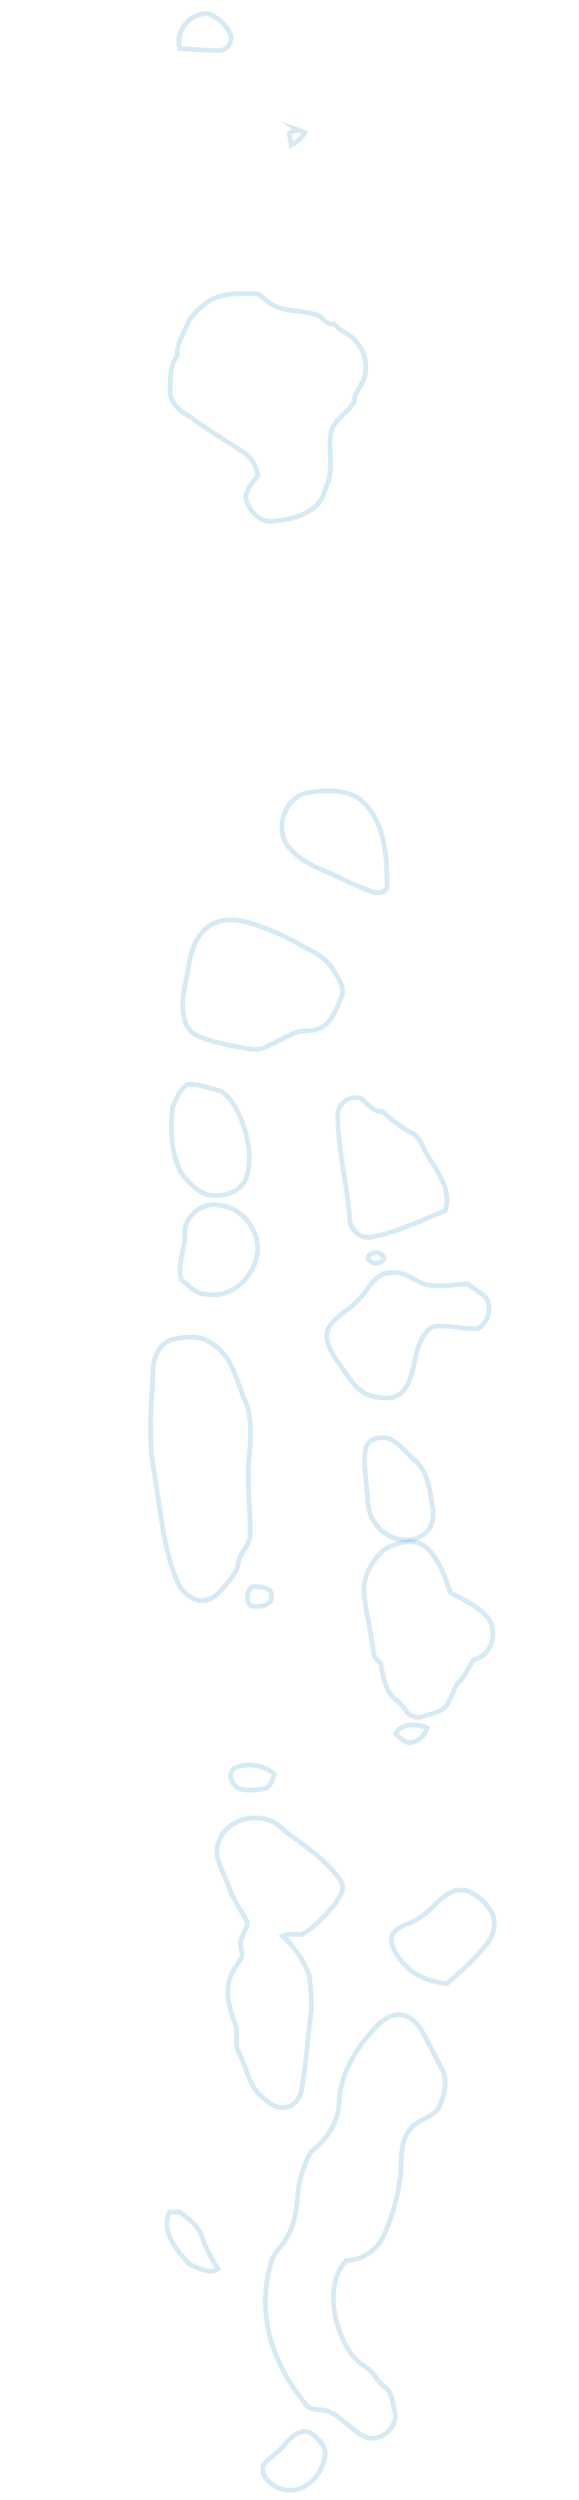 <?xml version="1.0" encoding="UTF-8"?> <svg xmlns="http://www.w3.org/2000/svg" width="243" height="1048" viewBox="0 0 243 1048" fill="none"> <g style="mix-blend-mode:multiply"> <path d="M117.945 1043.33C127.013 1046.32 135.114 1038.02 136.363 1030.09C137.309 1025.9 133.807 1022.37 130.591 1019.99C126.508 1017.7 122.351 1021.5 119.915 1024.3C117.253 1027.81 113.109 1030.01 110.485 1033.51C109.084 1037.97 113.877 1042.03 117.945 1043.33Z" stroke="#3399CE" stroke-opacity="0.2" stroke-width="2" stroke-miterlimit="10"></path> <path d="M152.804 1021.34C159.312 1024.6 167.691 1017.34 165.58 1010.39C164.652 1006.98 164.629 1002.7 161.308 1000.6C158.268 998.342 156.935 994.411 153.729 992.386C146.736 988.334 143.138 980.372 141.143 972.861C139.065 964.424 139.201 954.427 145.177 947.699C148.537 947.564 151.786 946.519 154.58 944.674C157.374 942.828 159.61 940.25 161.052 937.213C164.576 929.484 166.918 921.249 167.999 912.785C168.798 906.223 167.504 898.826 171.656 893.191C174.753 888.223 182.079 888.19 184.563 882.684C186.709 877.837 188.137 871.7 185.21 866.793C182.386 861.647 179.879 856.346 176.963 851.254C174.972 847.781 171.592 844.579 167.397 844.562C162.14 844.636 158.414 848.837 155.245 852.537C148.372 860.424 142.94 870.142 142.363 880.888C142.163 889.26 137.334 896.847 130.826 901.712C127.003 907.828 125.253 915.16 124.752 922.364C124.331 928.633 122.765 935.023 118.996 940.095C117.356 942.499 115.082 944.552 114.082 947.369C110.456 958.905 110.513 971.344 114.245 982.952C117.295 992.172 122.343 1000.67 128.493 1008.15C130.481 1010.79 134.145 1009.75 136.941 1010.55C143.12 1012.61 147.043 1018.47 152.804 1021.34Z" stroke="#3399CE" stroke-opacity="0.2" stroke-width="2" stroke-miterlimit="10"></path> <path d="M79.485 949.22C83.241 950.624 87.408 953.501 91.386 951.24C88.985 946.939 86.418 942.696 84.962 938.059C83.506 933.422 79.431 930.161 75.464 927.322L71.171 927.357C67.435 935.612 74.094 943.164 79.485 949.22Z" stroke="#3399CE" stroke-opacity="0.2" stroke-width="2" stroke-miterlimit="10"></path> <path d="M109.075 878.208C112.062 881.082 115.847 884.421 120.298 883.349C124.207 882.568 126.255 878.697 126.759 875.043C128.358 864.885 129.247 854.613 130.41 844.384C131.143 839.077 130.322 833.695 129.874 828.375C127.605 821.932 123.695 816.164 118.529 811.642C121.019 810.312 123.823 810.983 126.521 810.913C132.289 808.108 136.346 802.888 140.573 798.282C142.319 795.433 145.065 792.007 143.087 788.508C136.946 779.65 127.695 773.629 119.146 767.319C111.559 758.184 94.183 761.526 91.48 773.135C89.765 779.249 93.823 784.688 95.761 790.208C97.569 795.639 100.731 800.46 103.688 805.331C104.02 808.186 101.867 810.546 101.163 813.196C100.14 815.866 102.741 818.997 100.915 821.435C98.839 824.623 96.442 827.794 95.943 831.679C94.834 837.524 96.844 843.334 98.804 848.817C100.33 852.662 97.962 857.006 100.335 860.677C103.397 866.434 104.205 873.469 109.075 878.208Z" stroke="#3399CE" stroke-opacity="0.2" stroke-width="2" stroke-miterlimit="10"></path> <path d="M169.798 823.572C174.215 828.669 180.955 830.69 187.433 831.609C193.446 826.6 199.336 821.317 204.157 815.153C207.366 811.09 208.893 805.041 205.581 800.466C202.269 795.891 196.893 790.926 190.775 792.687C184.34 794.7 181.201 801.252 175.489 804.351C171.959 806.715 166.89 807.172 164.605 811.056C163.353 815.75 166.842 820.179 169.798 823.572Z" stroke="#3399CE" stroke-opacity="0.2" stroke-width="2" stroke-miterlimit="10"></path> <path d="M101.069 749.98C104.253 750.788 107.673 750.436 110.845 749.84C113.798 749.183 114.175 746.033 115.262 743.866C110.811 739.754 104.08 738.899 98.45 741.11C95.059 743.554 97.236 748.913 101.069 749.98Z" stroke="#3399CE" stroke-opacity="0.2" stroke-width="2" stroke-miterlimit="10"></path> <path d="M171.548 718.618C172.488 719.269 173.573 719.682 174.706 719.817C175.839 719.952 176.984 719.807 178.038 719.393C181.538 718.283 185.766 717.63 187.84 714.242C189.558 711.378 190.505 708.121 192.325 705.288C195.347 702.651 196.589 698.738 198.994 695.636C206.846 694.036 209.404 683.032 204.096 677.429C199.965 672.965 194.283 670.498 189.068 667.67C186.664 661.078 184.495 653.859 179.165 648.918C173.851 644.185 165.948 646.548 160.738 650.007C155.951 654.592 152.261 660.898 152.794 667.753C153.426 675.888 155.809 683.805 156.614 691.929C156.518 694.202 158.149 695.768 159.692 697.168C160.894 702.609 161.447 709.094 166.376 712.687C168.53 714.306 169.859 716.614 171.548 718.618Z" stroke="#3399CE" stroke-opacity="0.2" stroke-width="2" stroke-miterlimit="10"></path> <path d="M81.481 670.269C85.33 672.1 89.635 670.269 92.181 667.262C95.392 663.59 99.349 659.982 100.091 654.908C100.793 650.742 104.838 647.948 104.917 643.563C105.316 633.287 103.574 622.958 104.368 612.669C105.182 604.875 105.823 596.749 103.705 589.061C99.374 580.226 98.153 568.825 88.971 563.225C84.027 559.541 77.577 560.329 72.003 561.577C67.023 563.303 64.525 568.681 64.291 573.613C63.671 587.88 61.963 602.299 64.54 616.528C67.413 631.876 68.048 647.815 74.224 662.421C74.85 664.135 75.815 665.712 77.061 667.06C78.308 668.408 79.811 669.499 81.481 670.269V670.269Z" stroke="#3399CE" stroke-opacity="0.2" stroke-width="2" stroke-miterlimit="10"></path> <path d="M165.135 644.595C169.428 646.118 174.72 645.939 178.216 642.939C181.511 640.295 182.299 635.826 181.524 631.903C180.463 625.057 179.776 617.307 174.199 612.198C170.777 609.301 168.171 605.45 164.031 603.465C160.058 601.642 153.927 602.96 153.362 607.673C152.542 615.072 153.916 622.475 154.42 629.856C154.709 636.135 158.917 642.305 165.135 644.595Z" stroke="#3399CE" stroke-opacity="0.2" stroke-width="2" stroke-miterlimit="10"></path> <path d="M155.304 585.022C159.892 586.347 165.939 587.089 169.321 582.994C174.684 576.306 173.141 566.692 177.964 559.717C179.168 558.069 180.613 556.197 182.84 555.984C188.743 555.506 194.603 557.169 200.459 557.038C205.393 554.531 207.477 545.441 201.969 542.268C200.017 540.927 198.068 539.623 196.181 538.18C191.305 538.397 186.422 539.476 181.547 538.906C175.154 538.801 170.612 532.323 163.883 533.603C156.942 533.58 154.663 540.937 150.395 544.89C146.4 549.49 139.984 551.954 137.423 557.731C136.293 562.583 139.315 567.237 141.909 571.156C145.836 576.197 148.813 582.833 155.304 585.022Z" stroke="#3399CE" stroke-opacity="0.2" stroke-width="2" stroke-miterlimit="10"></path> <path d="M76.099 536.444C79.387 538.798 82.079 542.574 86.582 542.561C98.533 544.703 108.613 533.219 108.085 522.297C107.446 514.277 101.068 506.16 92.4 505.354C85.232 503.527 77.62 509.626 77.498 516.588C78.035 523.338 74.167 529.654 76.099 536.444Z" stroke="#3399CE" stroke-opacity="0.2" stroke-width="2" stroke-miterlimit="10"></path> <path d="M146.791 510.757C146.735 515.295 151.213 519.471 155.87 518.622C166.71 516.514 176.661 511.64 186.784 507.541C189.851 498.97 183.528 491.28 179.397 484.215C177.141 481.031 176.501 476.376 172.462 474.772C168.121 472.367 164.13 469.389 160.601 465.925C156.367 466.294 154.422 462.307 151.26 460.441C146.381 458.937 141.301 463.145 141.741 468.119C141.955 482.458 145.636 496.5 146.791 510.757Z" stroke="#3399CE" stroke-opacity="0.2" stroke-width="2" stroke-miterlimit="10"></path> <path d="M86.787 500.777C93.059 502.239 101.148 500.002 103.411 493.655C105.782 486.443 104.408 478.561 102.084 471.434C100.075 466.212 97.581 460.456 92.539 457.303C87.95 456.353 83.404 454.346 78.692 454.543C75.395 456.639 74.117 460.588 72.446 463.886C71.521 473.229 71.556 483.347 76.172 491.942C78.958 495.499 82.396 499.141 86.787 500.777Z" stroke="#3399CE" stroke-opacity="0.2" stroke-width="2" stroke-miterlimit="10"></path> <path d="M99.23 438.78C102.656 439.243 106.135 440.402 109.596 439.732C114.969 437.481 119.973 434.442 125.435 432.382C129.016 431.988 133.001 432.354 136.028 430.04C139.811 427.151 141.418 422.431 143.186 418.181C145.1 413.762 141.752 409.67 139.537 406.048C136.536 401.185 131.048 398.91 126.267 396.222C119.067 392.052 111.386 388.782 103.402 386.489C97.936 384.986 91.588 385.148 87.046 388.736C82.24 392.426 80.244 398.509 79.309 404.28C78.252 411.656 75.521 419.074 77.261 426.608C77.872 429.728 79.63 432.862 82.722 434.107C87.957 436.459 93.601 437.718 99.23 438.78Z" stroke="#3399CE" stroke-opacity="0.2" stroke-width="2" stroke-miterlimit="10"></path> <path d="M155.351 373.466C157.709 374.66 160.998 374.656 162.428 372.164C162.402 358.938 161.887 343.152 150.006 334.268C144.132 331.141 136.926 331.126 130.522 332.08C119.957 332.933 114.647 347.012 121.104 355.011C126.057 361.213 133.805 364.152 140.955 367.116C145.56 369.64 150.378 371.765 155.351 373.466V373.466Z" stroke="#3399CE" stroke-opacity="0.2" stroke-width="2" stroke-miterlimit="10"></path> <path d="M103.072 208.832C104.489 214.078 109.048 219.458 115.002 218.459C123.747 217.824 135.006 214.396 136.615 204.434C141.019 196.8 136.62 187.436 139.548 179.367C141.628 175.079 146.164 172.501 148.579 168.584C148.668 164.004 152.798 161.084 153.289 156.638C154.151 151.923 152.89 146.815 149.466 143.314C147.148 139.878 142.738 139.002 140.252 135.773C137.393 136.443 135.925 133.726 133.829 132.398C127.688 129.828 120.614 131.057 114.638 127.924C112.256 126.847 110.626 124.729 108.486 123.306C100.815 122.806 92.189 122.599 85.823 127.475C83.122 130.048 79.892 132.421 78.669 136.091C76.581 140.282 74.1 144.46 74.353 149.35C71.219 153.14 71.671 158.397 71.341 163.029C71.072 168.442 75.269 172.459 79.78 174.654C86.971 180.224 94.874 184.708 102.439 189.74C105.773 191.91 107.611 195.609 108.27 199.418C105.959 202.138 103.332 205.05 103.072 208.832Z" stroke="#3399CE" stroke-opacity="0.2" stroke-width="2" stroke-miterlimit="10"></path> <path d="M75.412 20.351C80.907 20.577 86.403 21.282 91.91 21.176C95.246 21.267 97.344 17.962 96.95 15.095C96.154 12.92 94.839 10.938 93.107 9.3C91.375 7.662 89.272 6.412 86.959 5.646C79.223 5.733 73.526 13.376 75.412 20.351Z" stroke="#3399CE" stroke-opacity="0.2" stroke-width="2" stroke-miterlimit="10"></path> <path d="M166.004 726.715C167.949 728.461 170.088 731.306 173.37 730.308C174.823 729.821 176.114 729.028 177.131 727.998C178.148 726.968 178.861 725.731 179.209 724.395C174.773 722.459 168.468 722.322 166.004 726.715Z" stroke="#3399CE" stroke-opacity="0.2" stroke-width="2" stroke-miterlimit="10"></path> <path d="M105.147 673.114C108.479 673.908 114.162 673.285 113.906 669.439C114.84 665.35 108.902 664.966 105.569 665.253C103.551 667.27 103.182 670.999 105.147 673.114Z" stroke="#3399CE" stroke-opacity="0.2" stroke-width="2" stroke-miterlimit="10"></path> <path d="M155.739 528.933C158.104 530.805 162.817 528.325 160.355 526.174C158.389 523.523 151.562 526.482 155.739 528.933Z" stroke="#3399CE" stroke-opacity="0.2" stroke-width="2" stroke-miterlimit="10"></path> <path d="M122.154 60.941C124.739 59.572 126.761 57.699 128.007 55.519L124.028 54.125L124.581 54.532L121.47 55.74C121.639 57.488 121.875 59.246 122.154 60.941Z" stroke="#3399CE" stroke-opacity="0.2" stroke-width="2" stroke-miterlimit="10"></path> </g> </svg> 